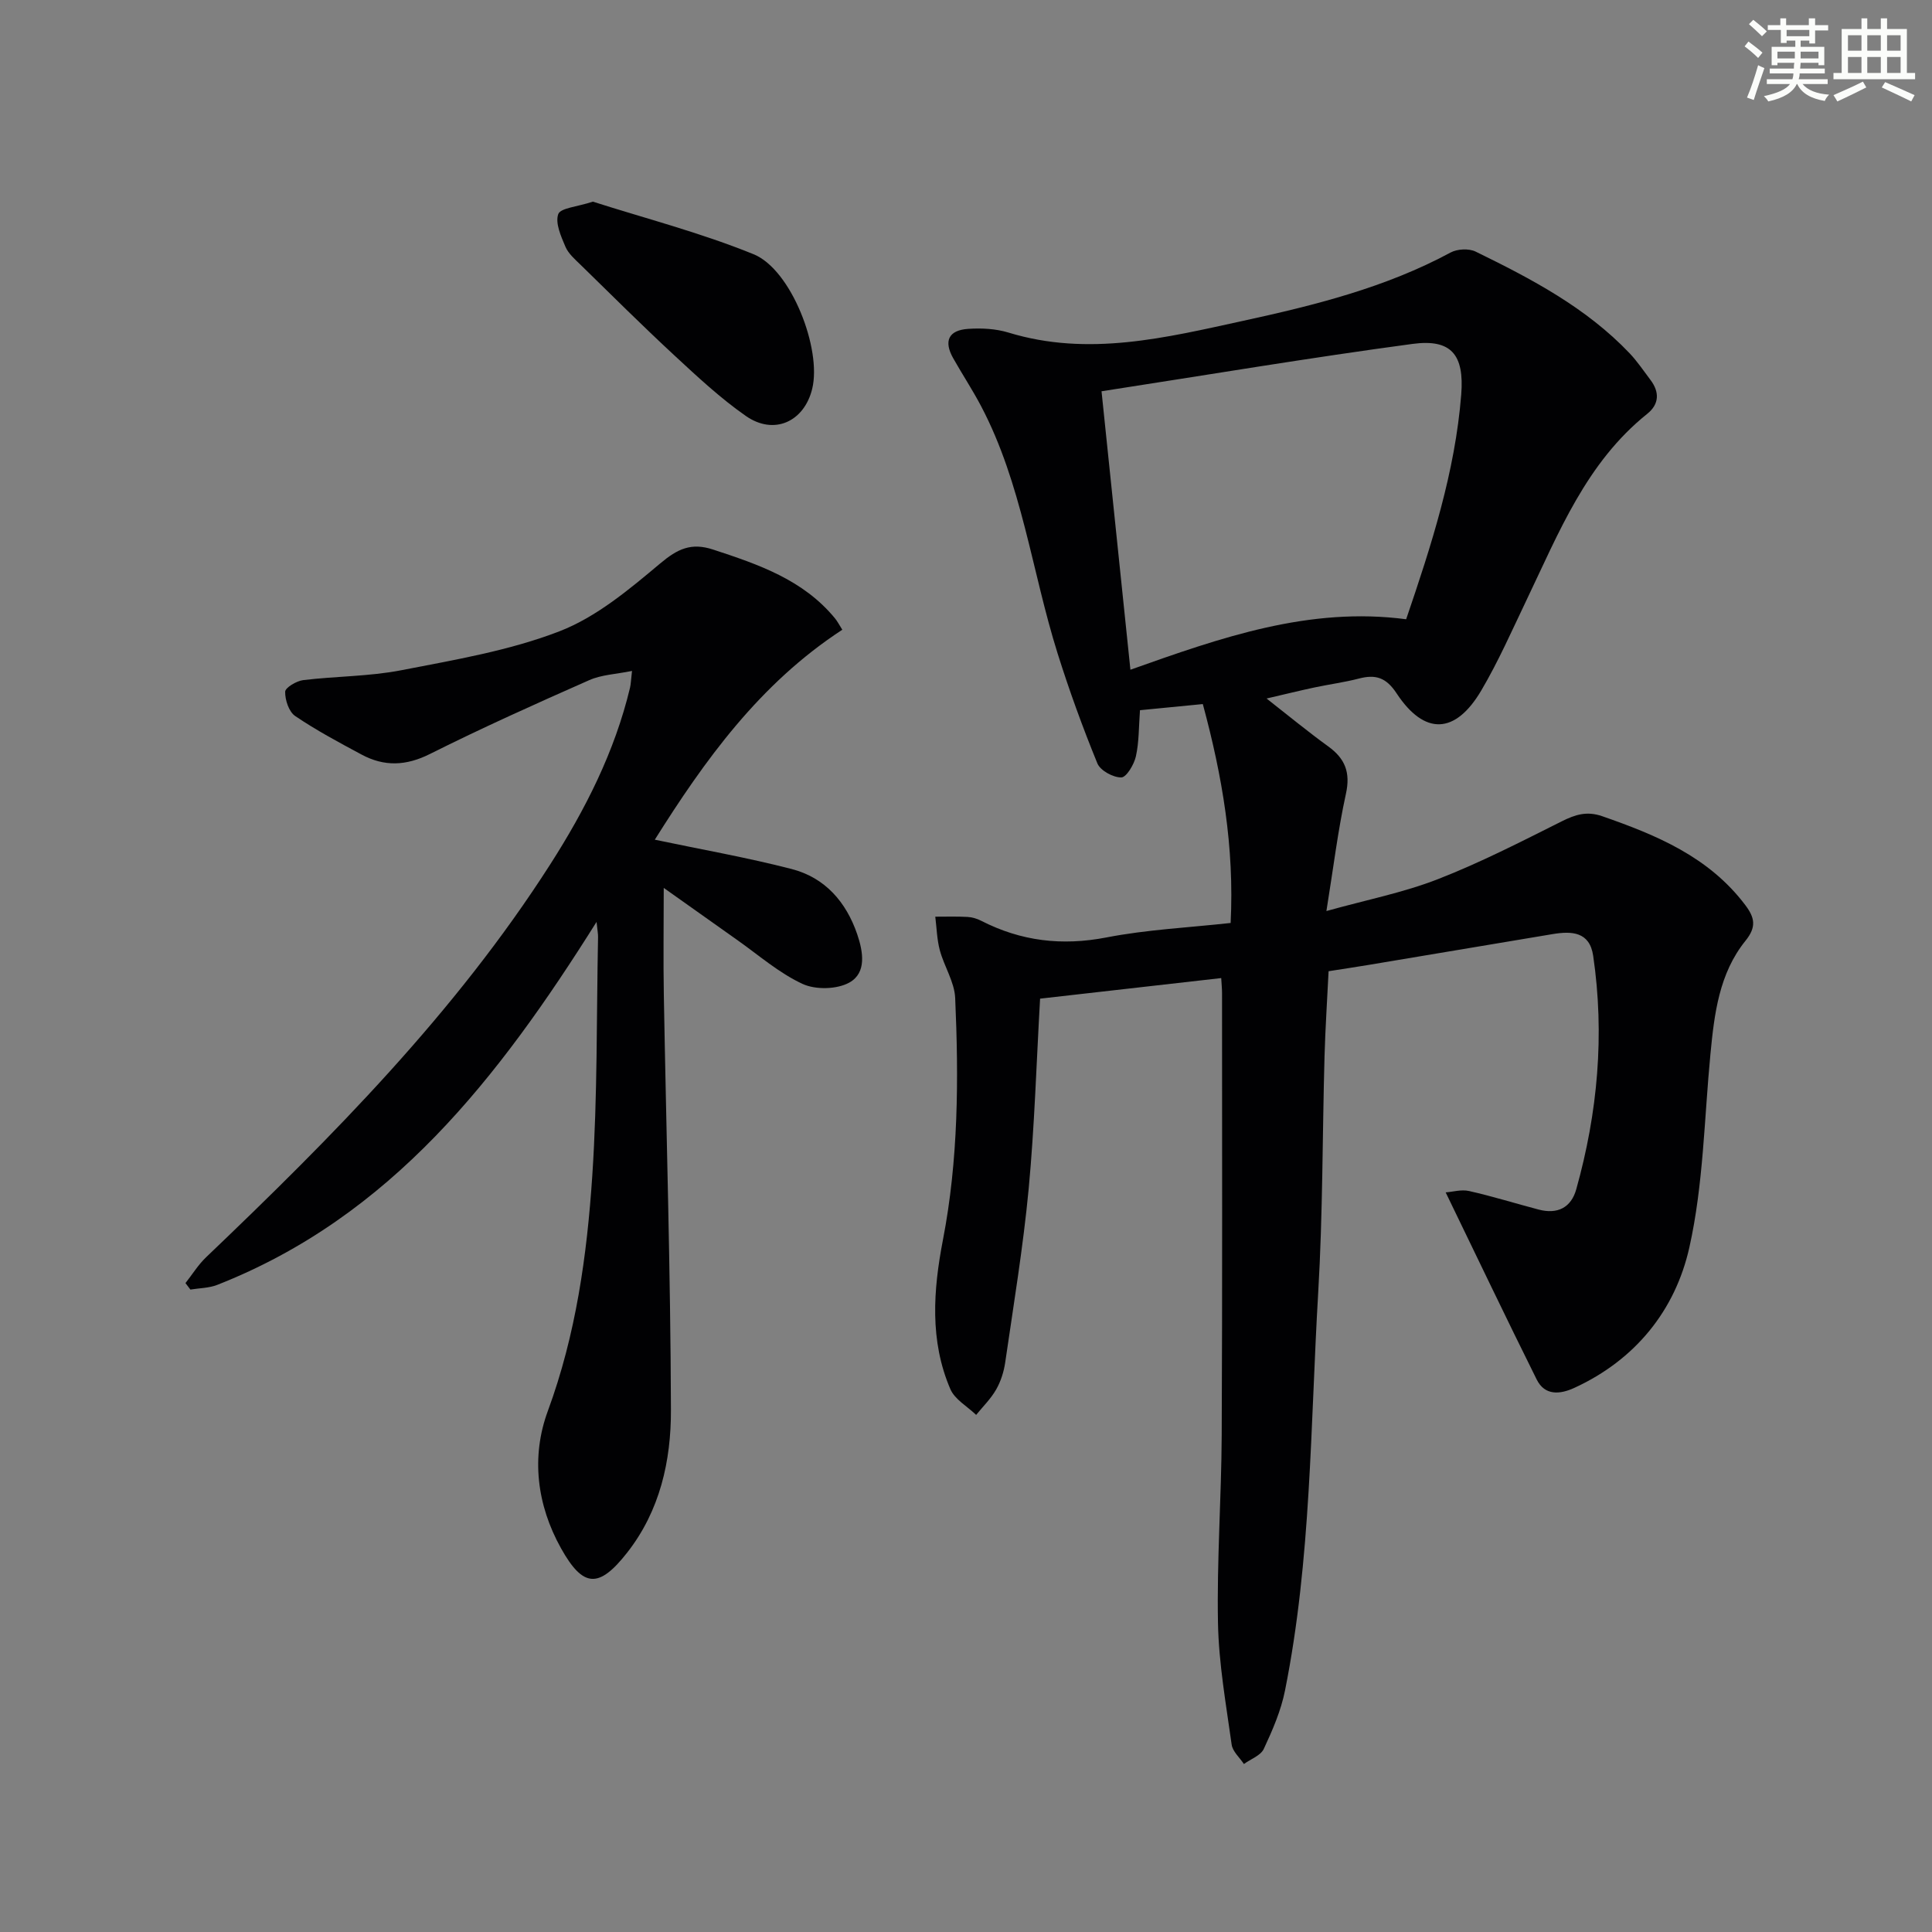 <svg enable-background="new 0 0 400 400" viewBox="0 0 400 400" xmlns="http://www.w3.org/2000/svg"><rect x="0" y="0" width="400" height="400" fill="#808080" stroke="none"/><g fill="#010103"><path d="m254.79 191.09c.78-15.69-1.7-30.31-5.76-45.32-4.54.44-8.76.86-13.01 1.27-.26 3.45-.18 6.59-.85 9.57-.38 1.68-1.96 4.34-3.02 4.35-1.69.02-4.34-1.42-4.95-2.91-3.05-7.46-5.81-15.06-8.23-22.75-5.36-17.05-7.38-35.13-15.85-51.22-1.78-3.38-3.89-6.58-5.77-9.91-2-3.54-.99-5.8 3.08-6.08 2.77-.19 5.75-.04 8.38.77 16.52 5.05 32.58 1.05 48.59-2.44 14.77-3.22 29.45-6.87 42.93-14.14 1.39-.75 3.79-.87 5.18-.19 11.53 5.63 22.89 11.59 31.89 21.06 1.59 1.68 2.9 3.64 4.3 5.49 1.93 2.54 1.83 5.05-.66 7.04-12.62 10.11-18.32 24.64-25 38.58-3.01 6.29-5.83 12.71-9.36 18.7-5.38 9.11-11.76 9.34-17.53.59-2.18-3.31-4.36-3.96-7.81-3.06-3.05.79-6.2 1.2-9.28 1.86-3.05.65-6.07 1.4-9.83 2.27 4.47 3.5 8.52 6.84 12.76 9.91 3.51 2.54 4.64 5.4 3.67 9.82-1.66 7.57-2.59 15.3-4.04 24.27 8.35-2.33 15.95-3.82 23.06-6.59 8.78-3.42 17.22-7.75 25.66-11.98 2.82-1.41 5.2-2.17 8.39-1.06 11.27 3.92 22.07 8.41 29.6 18.38 1.99 2.63 2.36 4.55.06 7.4-5.46 6.76-6.46 15.1-7.26 23.43-1.29 13.39-1.45 27.05-4.37 40.08-2.91 12.98-11.15 23.25-23.8 29.06-2.98 1.37-6.12 1.66-7.81-1.74-6.26-12.58-12.31-25.26-18.84-38.73 1.43-.1 3.25-.65 4.86-.28 4.84 1.09 9.6 2.58 14.4 3.84 3.87 1.02 6.71-.38 7.78-4.21 4.44-15.86 5.9-31.98 3.5-48.34-.73-4.98-4.43-5.14-8.36-4.49-12.76 2.13-25.52 4.28-38.29 6.41-2.59.43-5.19.82-8.13 1.28-.29 6.04-.68 11.82-.84 17.61-.45 16.31-.35 32.65-1.31 48.92-1.62 27.51-1.43 55.2-6.87 82.38-.83 4.17-2.58 8.21-4.39 12.09-.64 1.39-2.71 2.11-4.12 3.14-.88-1.33-2.34-2.59-2.54-4.02-1.16-8.37-2.67-16.77-2.83-25.18-.25-12.96.71-25.94.77-38.92.15-30.5.07-60.99.07-91.49 0-.82-.08-1.63-.17-3.11-12.61 1.43-25.02 2.84-37.5 4.26-.77 13.48-1.15 26.44-2.36 39.33-1.14 12.04-3.12 24-4.86 35.97-.28 1.93-.91 3.93-1.87 5.61-1.09 1.92-2.74 3.53-4.15 5.27-1.82-1.76-4.42-3.19-5.34-5.34-4.31-10.02-3.54-20.49-1.54-30.87 3.21-16.59 3.28-33.35 2.54-50.11-.15-3.33-2.28-6.53-3.18-9.88-.6-2.24-.65-4.63-.94-6.95 2.22 0 4.44-.07 6.65.05.97.05 1.99.35 2.86.8 8.24 4.22 16.71 5.23 25.91 3.45 8.39-1.63 17.03-2.04 25.73-3zm-26.73-110.08c2.05 19.81 3.99 38.54 5.98 57.65 18.85-6.7 37.05-13.09 57.09-10.45 5.25-15.39 10.13-30.51 11.4-46.5.66-8.29-2.06-11.58-10.06-10.51-21.31 2.86-42.53 6.43-64.41 9.81z"/><path d="m137.42 183.83c0 7.79-.11 15.03.02 22.26.5 28.62 1.39 57.23 1.47 85.85.03 10.49-2.26 20.83-9.05 29.5-5.84 7.45-9.11 7.35-13.7-.87-5.03-9-6.23-18.97-2.74-28.43 5.83-15.83 8.11-32.23 9.21-48.78 1.09-16.42.86-32.93 1.19-49.4.01-.59-.11-1.17-.31-3.09-20.32 32.35-42.58 61.02-78.53 75.15-1.72.67-3.7.67-5.56.97-.34-.45-.68-.89-1.02-1.34 1.41-1.79 2.63-3.78 4.26-5.34 26.17-24.99 51.6-50.63 71.24-81.32 7.28-11.37 13.37-23.35 16.54-36.61.18-.77.19-1.58.41-3.47-3.33.68-6.32.78-8.86 1.91-11.07 4.89-22.13 9.85-32.95 15.27-4.97 2.5-9.49 2.66-14.19.13-4.66-2.5-9.36-5.01-13.73-7.97-1.31-.89-2.11-3.32-2.08-5.03.01-.85 2.34-2.24 3.74-2.41 6.75-.82 13.64-.75 20.28-2.04 11.04-2.15 22.34-4.04 32.75-8.06 7.65-2.95 14.45-8.66 20.86-14.04 3.62-3.04 6.43-4.39 11-2.88 9.39 3.08 18.64 6.24 25.21 14.24.5.61.87 1.34 1.51 2.35-17.16 11.19-28.56 27.14-38.82 43.47 9.64 2.03 19.08 3.68 28.33 6.07 6.89 1.78 11.28 6.79 13.58 13.51 1.23 3.62 1.97 7.97-1.6 9.98-2.57 1.45-7.03 1.55-9.74.29-4.89-2.27-9.12-6-13.6-9.15-5.08-3.59-10.17-7.21-15.12-10.72z"/><path d="m122.75 41.75c10.72 3.43 22.3 6.42 33.28 10.89 7.81 3.18 14.13 19.64 12.13 27.85-1.66 6.83-7.91 9.7-13.74 5.63-5.28-3.68-10.06-8.15-14.8-12.54-6.59-6.1-12.95-12.44-19.38-18.72-1.18-1.15-2.56-2.33-3.18-3.79-.91-2.15-2.14-4.88-1.48-6.74.47-1.28 3.89-1.5 7.17-2.58z"/></g><path d="m361.2 9.6.8-1c.9.7 1.9 1.4 2.9 2.3l-.9 1.1c-1-1-2-1.8-2.8-2.4zm.5 10.6c.9-2.1 1.6-4.3 2.3-6.7.4.2.8.4 1.3.6-.7 2.1-1.5 4.3-2.2 6.6zm.4-15.2.9-.9c1 .8 2 1.6 2.8 2.4l-1 1c-.9-.9-1.8-1.7-2.7-2.5zm12.5-1.2h1.2v1.4h2.7v1.1h-2.7v2.7h-1.2v-.6h-1.8v1.3h4.9v3.8h-1.2v-.5h-3.7c0 .4-.1.9-.1 1.2h5.1v1h-5.2c0 .5-.1.9-.2 1.2h6v1h-5.2c1.1 1.3 2.9 2 5.5 2.2-.4.4-.7.8-.9 1.3-2.9-.5-4.8-1.6-5.7-3.5h-.1c-.8 1.7-2.7 2.9-5.9 3.6-.2-.4-.6-.8-.9-1.1 2.8-.6 4.6-1.4 5.4-2.5h-4.8v-1h5.3c.1-.3.2-.7.2-1.2h-4.9v-1h5c0-.4 0-.8.1-1.2h-3.5v.5h-1.2v-3.8h4.9v-1.3h-1.8v.5h-1.2v-2.7h-2.7v-1h2.6v-1.4h1.2v1.4h4.7v-1.4zm-6.6 8.3h3.6c0-.4 0-.9 0-1.4h-3.6zm1.9-4.6h4.7v-1.3h-4.7zm6.6 3.2h-3.7v1.4h3.7z" fill="#fbfcfa"/><path d="m385.3 3.8h1.3v2.2h2.8v-2.2h1.3v2.2h4.1v9.1h1.7v1.3h-16.9v-1.3h1.7v-9.1h4.1v-2.2zm.4 13.1.7 1.2c-1.8.9-3.8 1.9-6 2.9-.2-.4-.5-.8-.8-1.3 2.3-1 4.3-1.9 6.1-2.8zm-3.1-6.4h2.8v-3.2h-2.8zm0 4.6h2.8v-3.3h-2.8zm4-4.6h2.8v-3.2h-2.8zm0 4.6h2.8v-3.3h-2.8zm3.7 1.9c2.1.9 4.1 1.8 6.1 2.7l-.7 1.3c-2.2-1.1-4.2-2-6.1-2.9zm3.2-9.7h-2.8v3.2h2.8zm-2.8 7.8h2.8v-3.3h-2.8z" fill="#fbfcfa"/></svg>